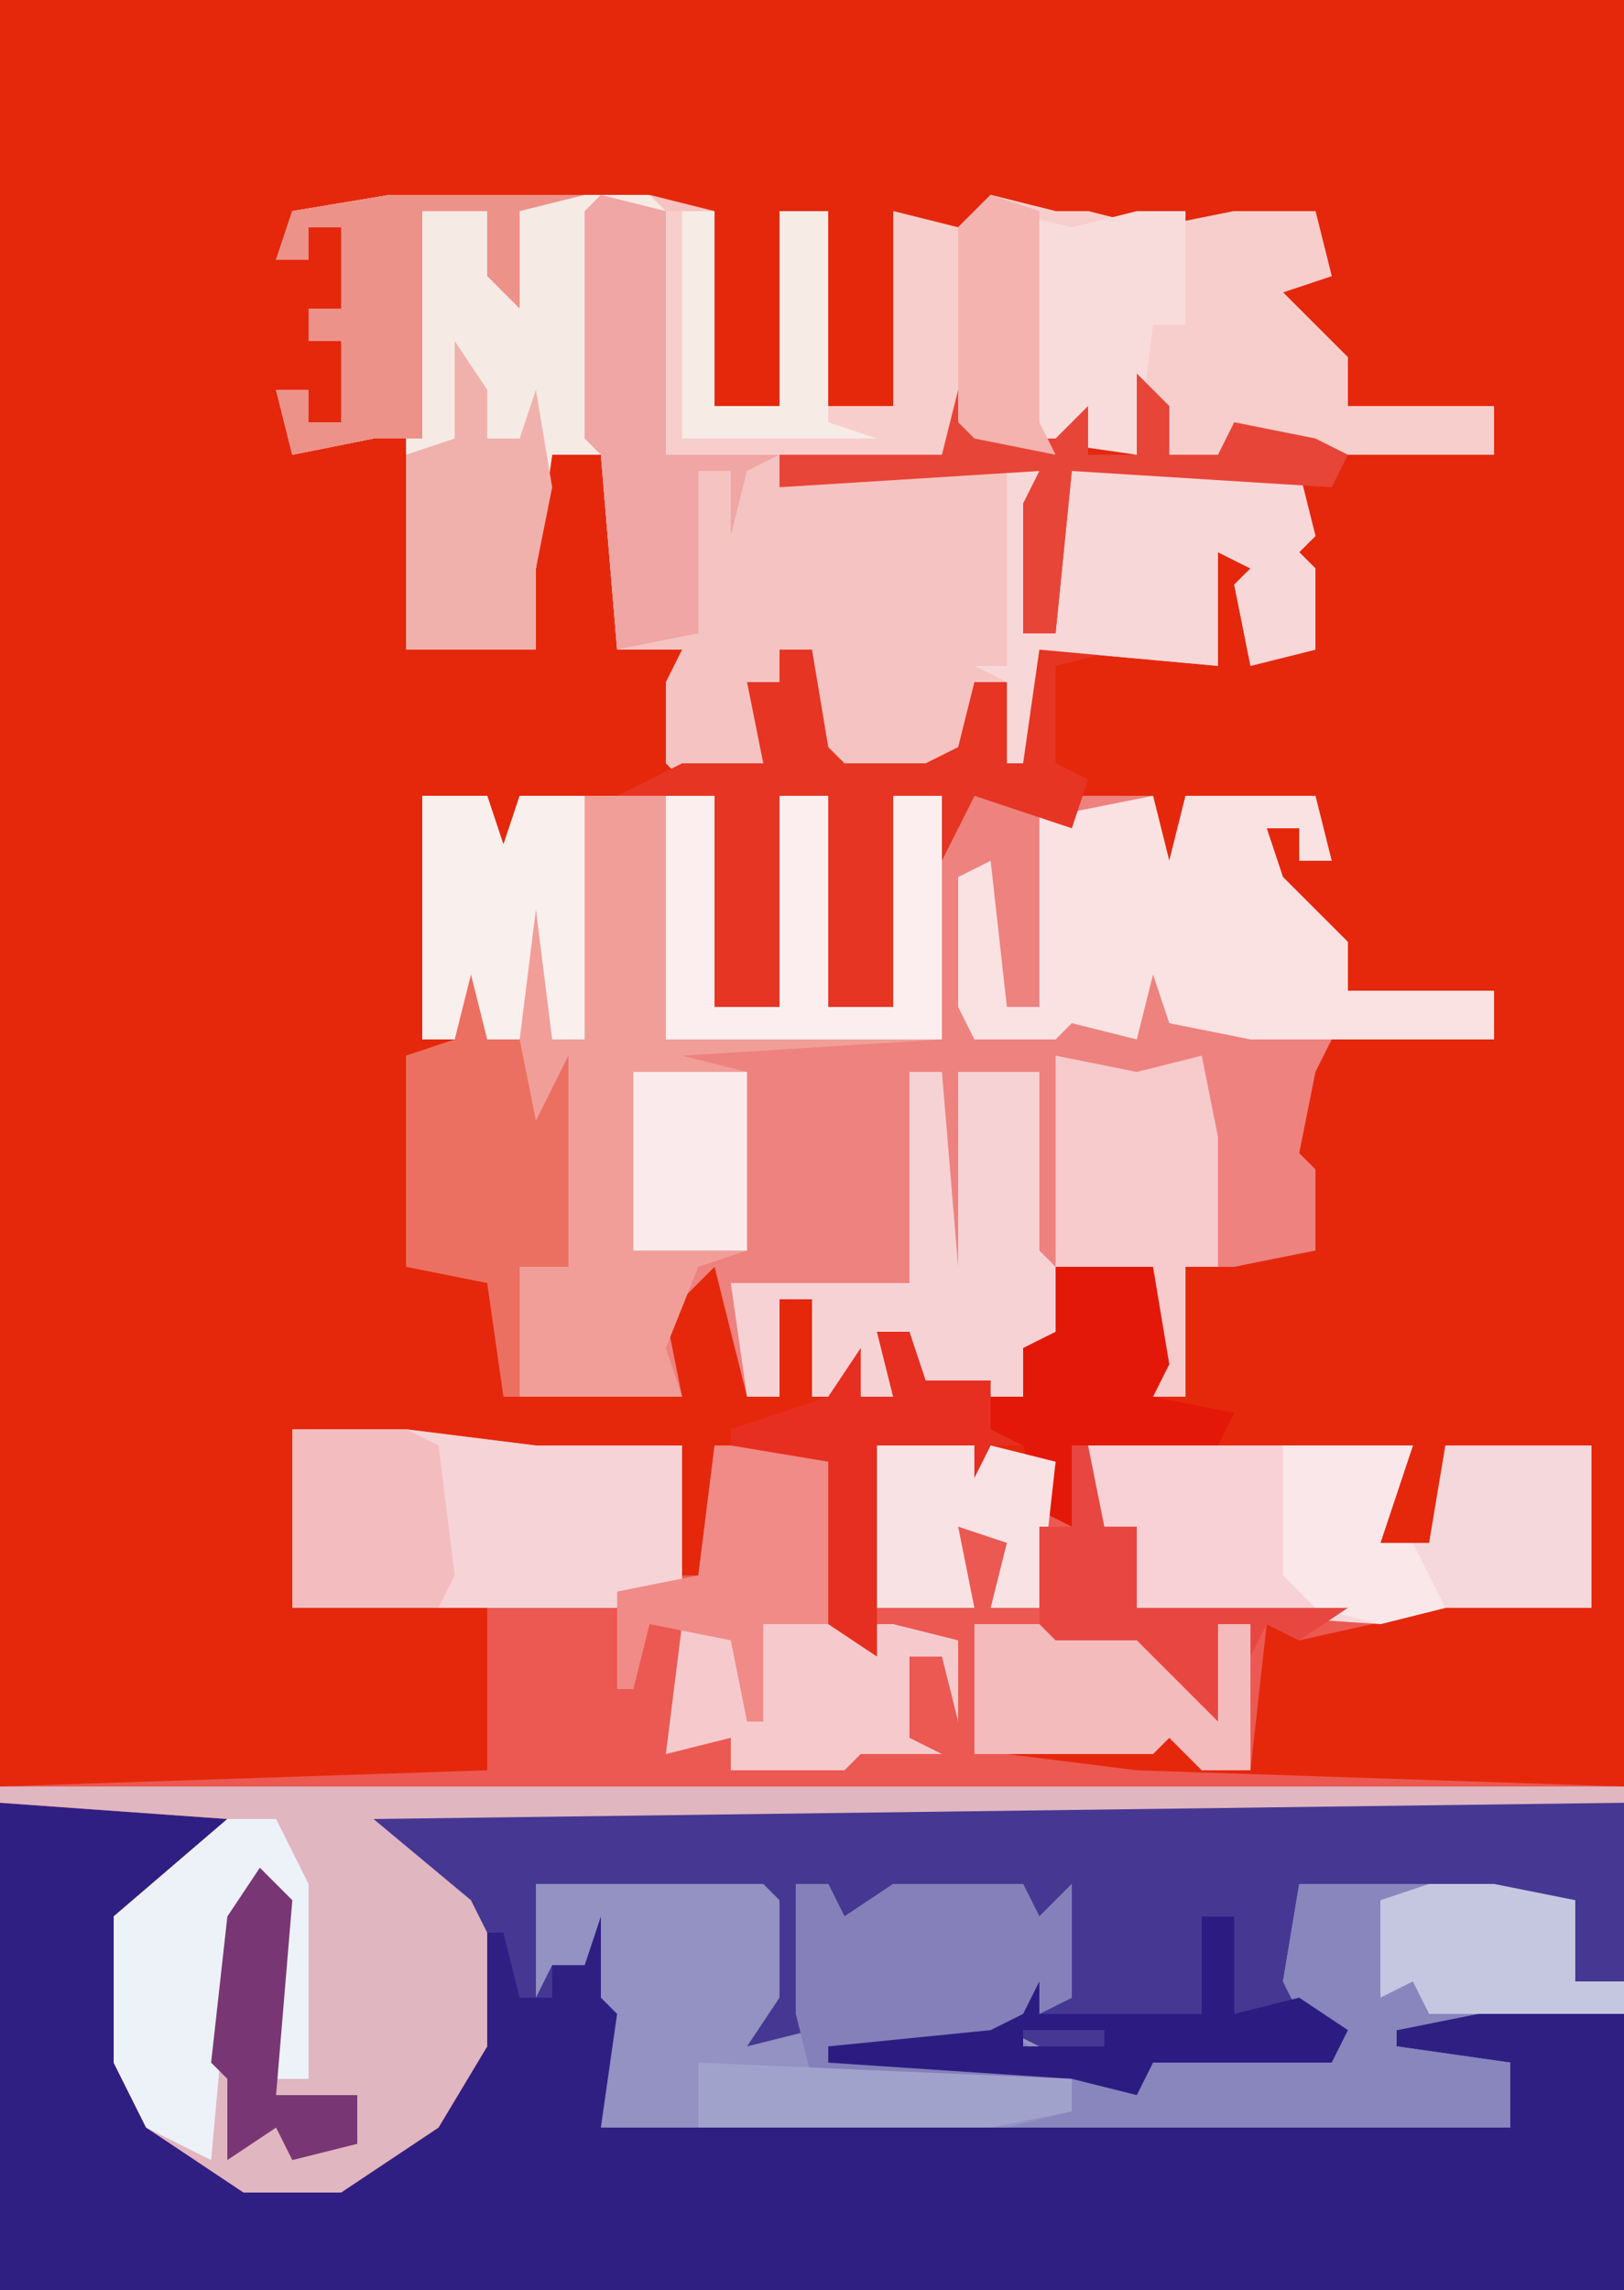 <?xml version="1.0" encoding="UTF-8"?>
<svg version="1.1" xmlns="http://www.w3.org/2000/svg" width="100" height="141">
<path d="M0,0 L100,0 L100,141 L0,141 Z " fill="#E5280C" transform="translate(0,0)"/>
<path d="M0,0 L16,0 L11,4 L8,7 L8,16 L10,20 L15,23 L21,23 L27,19 L29,15 L29,8 L25,3 L20,1 L20,0 L100,0 L100,30 L0,30 Z " fill="#301F83" transform="translate(0,111)"/>
<path d="M0,0 L7,0 L15,1 L24,1 L23,9 L25,9 L26,1 L34,1 L34,12 L35,13 L36,1 L42,1 L42,3 L43,1 L47,2 L48,6 L48,1 L69,1 L68,4 L67,7 L70,7 L71,1 L80,1 L80,11 L71,11 L62,13 L60,12 L59,21 L56,21 L54,19 L53,20 L44,20 L52,21 L82,22 L82,23 L5,24 L11,29 L12,31 L12,38 L9,43 L3,47 L-3,47 L-9,43 L-11,39 L-11,30 L-4,24 L-18,23 L-18,22 L12,21 L12,11 L0,11 Z " fill="#EB5952" transform="translate(18,88)"/>
<path d="M0,0 L4,0 L5,3 L6,0 L18,0 L18,13 L22,13 L22,0 L25,0 L25,13 L29,13 L29,0 L32,0 L33,2 L34,0 L39,0 L41,0 L45,0 L46,4 L47,0 L55,0 L56,4 L54,4 L54,2 L52,2 L53,5 L57,9 L57,12 L66,12 L66,15 L56,15 L55,17 L54,22 L55,23 L55,28 L50,29 L47,29 L47,37 L45,37 L45,29 L40,30 L39,34 L37,34 L37,37 L31,37 L30,33 L28,33 L29,37 L24,37 L24,31 L22,31 L22,37 L20,37 L18,29 L15,32 L16,37 L6,37 L6,29 L9,29 L8,20 L6,21 L6,15 L4,15 L3,11 L2,15 L0,15 Z " fill="#EE827F" transform="translate(26,49)"/>
<path d="M0,0 L16,0 L20,1 L20,13 L24,13 L24,1 L27,1 L27,13 L31,13 L31,1 L35,2 L37,0 L41,1 L43,1 L47,2 L52,1 L57,1 L58,5 L55,6 L59,10 L59,13 L68,13 L68,16 L53,16 L51,16 L48,16 L47,13 L46,16 L42,15 L37,16 L35,14 L34,16 L24,16 L25,17 L40,17 L39,27 L41,27 L42,17 L56,17 L57,21 L56,22 L57,23 L57,28 L53,29 L52,24 L53,23 L51,22 L51,29 L40,28 L39,35 L38,35 L38,30 L36,30 L36,36 L26,36 L25,32 L26,28 L24,28 L24,30 L22,30 L24,36 L18,36 L17,35 L17,30 L18,28 L14,28 L13,16 L10,16 L9,23 L9,28 L1,28 L1,15 L-1,15 L-6,16 L-7,12 L-5,12 L-5,14 L-3,14 L-3,9 L-5,9 L-5,7 L-3,7 L-3,2 L-5,2 L-5,4 L-7,4 L-6,1 Z " fill="#F5C3C1" transform="translate(24,12)"/>
<path d="M0,0 L80,0 L80,13 L74,13 L71,13 L66,14 L66,15 L73,16 L73,20 L17,20 L18,13 L17,12 L17,7 L16,10 L14,10 L14,12 L12,12 L11,8 L9,8 L5,3 L0,1 Z " fill="#463892" transform="translate(20,111)"/>
<path d="M0,0 L14,0 L15,1 L15,7 L13,10 L17,9 L16,8 L16,0 L18,0 L19,2 L22,0 L30,0 L31,2 L33,0 L33,7 L29,9 L33,11 L37,12 L38,11 L48,10 L46,6 L47,0 L57,0 L62,1 L64,1 L64,6 L67,6 L67,8 L61,8 L58,8 L53,9 L53,10 L60,11 L60,15 L4,15 L5,8 L4,7 L4,2 L3,5 L1,5 L0,7 Z " fill="#9491C3" transform="translate(33,116)"/>
<path d="M0,0 L4,0 L5,3 L6,0 L18,0 L18,13 L22,13 L22,0 L25,0 L25,13 L29,13 L29,0 L32,0 L32,15 L16,16 L20,17 L20,28 L17,29 L15,34 L16,37 L6,37 L6,29 L9,29 L8,20 L6,21 L6,15 L4,15 L3,11 L2,15 L0,15 Z " fill="#F19E99" transform="translate(26,49)"/>
<path d="M0,0 L100,0 L100,1 L23,2 L29,7 L30,9 L30,16 L27,21 L21,25 L15,25 L9,21 L7,17 L7,8 L14,2 L0,1 Z " fill="#E0B6C1" transform="translate(0,110)"/>
<path d="M0,0 L4,1 L6,1 L10,2 L15,1 L20,1 L21,5 L18,6 L22,10 L22,13 L31,13 L31,16 L16,16 L14,16 L11,16 L10,13 L9,16 L5,15 L0,16 L-2,14 L-3,16 L-20,16 L-20,1 L-17,1 L-17,13 L-13,13 L-13,1 L-10,1 L-10,13 L-6,13 L-6,1 L-2,2 Z " fill="#F7CECB" transform="translate(61,12)"/>
<path d="M0,0 L16,0 L17,1 L17,16 L24,16 L22,17 L21,21 L21,17 L19,17 L19,27 L14,28 L13,16 L10,16 L9,23 L9,28 L1,28 L1,15 L-1,15 L-6,16 L-7,12 L-5,12 L-5,14 L-3,14 L-3,9 L-5,9 L-5,7 L-3,7 L-3,2 L-5,2 L-5,4 L-7,4 L-6,1 Z " fill="#F6EAE4" transform="translate(24,12)"/>
<path d="M0,0 L4,1 L9,0 L10,4 L11,0 L19,0 L20,4 L18,4 L18,2 L16,2 L17,5 L21,9 L21,12 L30,12 L30,15 L15,15 L10,14 L9,11 L8,15 L4,14 L3,15 L-2,15 L-3,13 L-3,5 L-1,4 L0,13 L2,13 L2,1 Z " fill="#FAE2E2" transform="translate(62,49)"/>
<path d="M0,0 L20,0 L19,3 L18,6 L21,6 L22,0 L31,0 L31,10 L22,10 L18,11 L3,10 L3,5 L1,5 L1,10 L0,10 Z " fill="#F5D8DB" transform="translate(67,89)"/>
<path d="M0,0 L10,0 L15,1 L17,1 L17,6 L20,6 L20,8 L14,8 L11,8 L6,9 L6,10 L13,11 L13,15 L-18,15 L-14,14 L-14,12 L-9,11 L1,10 L-1,6 Z " fill="#8886BD" transform="translate(80,116)"/>
<path d="M0,0 L7,0 L15,1 L24,1 L24,11 L0,11 Z " fill="#F6D3D6" transform="translate(18,88)"/>
<path d="M0,0 L2,0 L3,6 L4,7 L9,7 L11,6 L12,2 L15,2 L16,0 L21,0 L17,1 L17,7 L19,8 L18,11 L12,9 L10,13 L10,9 L7,9 L7,22 L3,22 L3,9 L0,9 L0,22 L-4,22 L-4,9 L-10,9 L-6,7 L-1,7 L-2,2 L0,2 Z " fill="#E63522" transform="translate(48,40)"/>
<path d="M0,0 L2,0 L3,12 L3,11 L3,0 L8,0 L8,11 L10,13 L9,17 L7,17 L7,20 L1,20 L0,16 L-2,16 L-1,20 L-6,20 L-6,14 L-8,14 L-8,20 L-10,20 L-11,13 L0,13 Z " fill="#F7D2D4" transform="translate(56,66)"/>
<path d="M0,0 L2,0 L1,10 L3,10 L4,0 L18,0 L19,4 L18,5 L19,6 L19,11 L15,12 L14,7 L15,6 L13,5 L13,12 L2,11 L1,18 L0,18 L0,13 L-2,12 L0,12 Z " fill="#F8D7D8" transform="translate(62,29)"/>
<path d="M0,0 L2,0 L3,2 L6,0 L14,0 L15,2 L17,0 L17,7 L13,9 L17,12 L1,12 L0,8 Z " fill="#8580B9" transform="translate(49,116)"/>
<path d="M0,0 L3,0 L3,13 L7,13 L7,0 L10,0 L10,13 L14,13 L14,0 L17,0 L17,15 L0,15 Z " fill="#FCEEEE" transform="translate(41,49)"/>
<path d="M0,0 L2,3 L2,7 L4,7 L5,12 L7,8 L7,21 L4,21 L4,29 L3,29 L2,22 L-3,21 L-3,8 L0,7 Z " fill="#EC7062" transform="translate(28,57)"/>
<path d="M0,0 L4,1 L4,16 L11,16 L9,17 L8,21 L8,17 L6,17 L6,27 L1,28 L0,16 L-1,15 L-1,1 Z " fill="#F0A6A4" transform="translate(37,12)"/>
<path d="M0,0 L3,0 L5,4 L5,16 L3,16 L3,5 L2,4 L0,10 L-1,21 L-5,19 L-7,15 L-7,6 Z " fill="#ECF2F8" transform="translate(14,112)"/>
<path d="M0,0 L5,1 L9,0 L10,5 L10,13 L8,13 L8,21 L6,21 L6,13 L0,13 Z " fill="#F7CACC" transform="translate(65,65)"/>
<path d="M0,0 L4,1 L5,0 L10,0 L13,0 L17,1 L17,6 L16,2 L14,2 L14,7 L16,8 L11,8 L10,9 L3,9 L3,7 L-1,8 Z " fill="#F6CACD" transform="translate(42,100)"/>
<path d="M0,0 L12,0 L13,7 L14,10 L3,10 L3,5 L1,5 L1,10 L0,10 Z " fill="#F7D1D5" transform="translate(67,89)"/>
<path d="M0,0 L4,0 L5,3 L6,0 L10,0 L10,15 L8,15 L7,7 L6,15 L4,15 L3,11 L2,15 L0,15 Z " fill="#F9EFED" transform="translate(26,49)"/>
<path d="M0,0 L2,3 L2,6 L4,6 L5,3 L6,9 L5,14 L5,19 L-3,19 L-3,7 L0,6 Z " fill="#F0B1AC" transform="translate(28,21)"/>
<path d="M0,0 L10,0 L14,5 L15,0 L17,0 L17,9 L14,9 L12,7 L11,8 L0,8 Z " fill="#F4BBBD" transform="translate(60,100)"/>
<path d="M0,0 L12,0 L8,1 L8,7 L6,5 L6,1 L2,1 L2,15 L-1,15 L-6,16 L-7,12 L-5,12 L-5,14 L-3,14 L-3,9 L-5,9 L-5,7 L-3,7 L-3,2 L-5,2 L-5,4 L-7,4 L-6,1 Z " fill="#ED9289" transform="translate(24,12)"/>
<path d="M0,0 L4,1 L8,0 L11,0 L11,7 L9,7 L8,15 L1,14 L2,1 Z " fill="#F8DCDB" transform="translate(62,13)"/>
<path d="M0,0 L8,0 L7,11 L3,11 L3,17 L2,17 L1,12 L-4,11 L-5,15 L-6,15 L-6,9 L-1,8 Z " fill="#F08B87" transform="translate(44,89)"/>
<path d="M0,0 L2,0 L3,3 L7,3 L7,6 L9,7 L7,7 L5,11 L5,8 L3,7 L3,16 L2,16 L2,7 L0,7 L0,20 L-3,18 L-3,8 L-9,7 L-9,6 L-3,4 L-1,1 L-1,4 L1,4 Z " fill="#E62F20" transform="translate(54,82)"/>
<path d="M0,0 L6,0 L7,6 L6,8 L11,9 L10,11 L1,11 L1,16 L-1,15 L-2,11 L-4,10 L-4,8 L-2,8 L-2,5 L0,4 Z M10,7 Z " fill="#E41808" transform="translate(65,78)"/>
<path d="M0,0 L7,0 L9,1 L10,9 L9,11 L0,11 Z " fill="#F3BDBF" transform="translate(18,88)"/>
<path d="M0,0 L2,0 L2,6 L6,5 L9,7 L8,9 L-3,9 L-4,11 L-8,10 L-23,9 L-23,8 L-13,7 L-11,6 L-10,4 L-10,6 L0,6 Z M-11,7 L-11,8 L-6,8 L-6,7 Z " fill="#2C1C82" transform="translate(74,118)"/>
<path d="M0,0 L2,2 L2,5 L5,5 L6,3 L11,4 L13,5 L12,7 L-4,6 L-5,16 L-7,16 L-7,8 L-6,6 L-22,7 L-22,5 L-12,5 L-11,1 L-9,4 L-5,4 L-3,2 L-3,5 L0,5 Z " fill="#E74537" transform="translate(70,23)"/>
<path d="M0,0 L2,0 L2,12 L6,12 L6,0 L9,0 L9,13 L12,14 L0,14 Z " fill="#F6EBE5" transform="translate(42,13)"/>
<path d="M0,0 L4,0 L9,1 L9,6 L12,6 L12,8 L6,8 L3,8 L0,8 L-1,6 L-3,7 L-3,1 Z " fill="#C5C7E0" transform="translate(88,116)"/>
<path d="M0,0 L6,0 L6,2 L7,0 L11,1 L10,10 L7,10 L8,6 L5,5 L6,10 L0,10 Z " fill="#F9E2E4" transform="translate(54,89)"/>
<path d="M0,0 L7,0 L7,11 L0,11 Z " fill="#FBEAEB" transform="translate(39,66)"/>
<path d="M0,0 L3,1 L3,14 L4,16 L-1,15 L-2,14 L-2,2 Z " fill="#F4B3AF" transform="translate(61,12)"/>
<path d="M0,0 L8,0 L7,3 L6,6 L8,6 L10,10 L6,11 L2,10 L0,8 Z " fill="#F9E7EA" transform="translate(79,89)"/>
<path d="M0,0 L23,1 L23,3 L18,4 L0,4 Z " fill="#A1A2CC" transform="translate(43,127)"/>
<path d="M0,0 L1,0 L2,5 L4,5 L4,10 L17,10 L14,12 L12,11 L11,13 L11,11 L9,11 L9,17 L4,12 L-1,12 L-2,11 L-2,5 L0,5 Z " fill="#E84741" transform="translate(66,89)"/>
<path d="M0,0 L2,2 L1,14 L6,14 L6,17 L2,18 L1,16 L-2,18 L-2,13 L-3,12 L-2,3 Z " fill="#783774" transform="translate(16,115)"/>
</svg>

